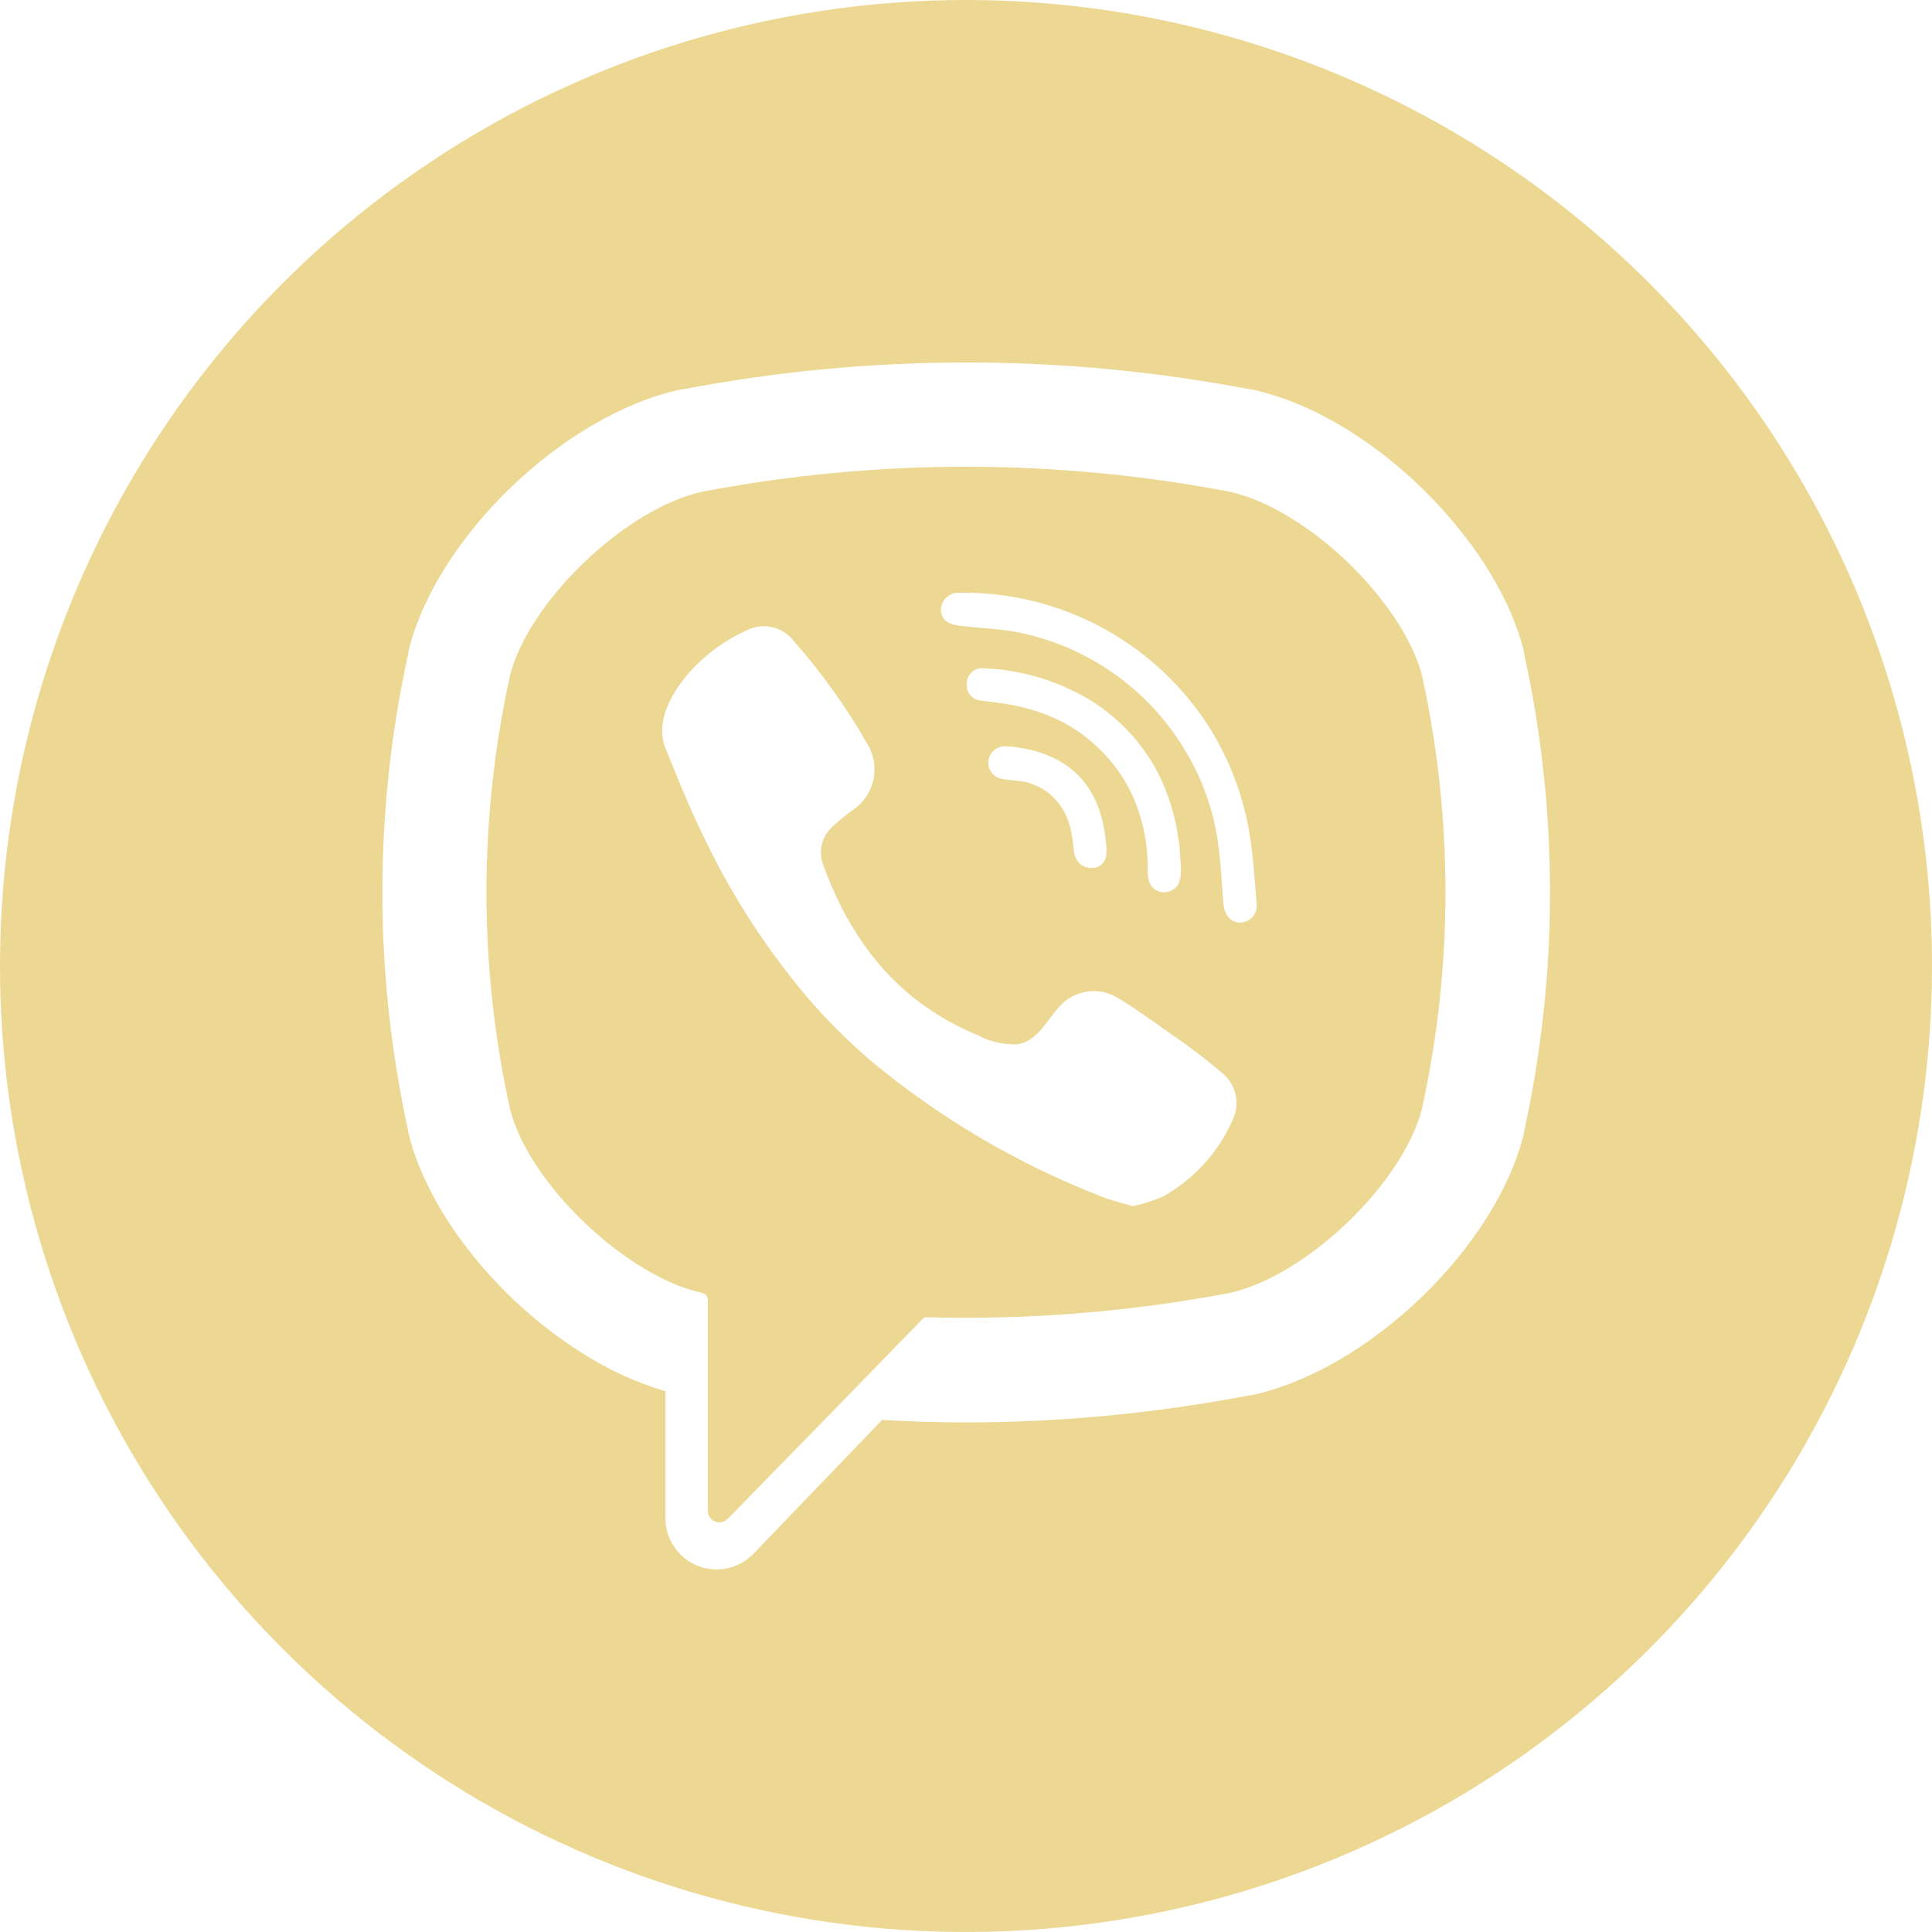 <?xml version="1.0" encoding="UTF-8"?> <svg xmlns="http://www.w3.org/2000/svg" width="512" height="512" viewBox="0 0 512 512" fill="none"> <g clip-path="url(#clip0_354_79)"> <path d="M376.844 179.025C374.604 170.298 368.116 160.349 359.971 151.825C349.964 141.353 337.164 132.829 325.964 130.327C279.731 121.481 232.24 121.481 186.007 130.327C165.644 134.865 140.131 159.418 135.156 179.025C126.841 216.867 126.841 256.064 135.156 293.905C139.171 309.789 156.596 328.815 173.847 337.949C177.67 340.052 181.761 341.628 186.007 342.633C186.447 342.708 186.845 342.936 187.132 343.277C187.42 343.618 187.578 344.049 187.578 344.495V400.349C187.577 400.967 187.762 401.57 188.108 402.082C188.454 402.593 188.946 402.989 189.519 403.218C190.093 403.446 190.722 403.498 191.325 403.365C191.928 403.232 192.477 402.921 192.902 402.473L219.462 375.273L244.364 349.673C244.54 349.48 244.757 349.329 244.998 349.228C245.239 349.128 245.499 349.081 245.76 349.091C272.639 349.814 299.518 347.649 325.935 342.633C346.298 338.095 371.811 313.542 376.815 293.905C385.139 256.066 385.149 216.869 376.844 179.025V179.025ZM326.691 296.727C322.915 305.355 316.416 312.508 308.189 317.091C305.614 318.209 302.934 319.066 300.189 319.651C297.076 318.691 294.109 318.08 291.462 316.916C269.453 308.325 248.972 296.242 230.807 281.135C225.41 276.504 220.327 271.518 215.593 266.211C203.933 252.786 194.147 237.843 186.502 221.789C182.778 214.225 179.636 206.342 176.436 198.516C173.527 191.389 177.833 183.971 182.255 178.676C186.572 173.728 191.899 169.76 197.876 167.04C199.975 165.973 202.382 165.679 204.675 166.211C206.968 166.743 209.001 168.067 210.415 169.949C217.79 178.312 224.292 187.406 229.818 197.091C231.564 199.912 232.16 203.296 231.484 206.544C230.807 209.792 228.909 212.656 226.182 214.545C224.727 215.535 223.273 216.727 222.022 217.833C220.788 218.756 219.724 219.889 218.88 221.178C218.146 222.38 217.701 223.736 217.58 225.14C217.459 226.543 217.665 227.955 218.182 229.265C223.796 244.713 232.32 257.571 245.062 266.618C249.373 269.677 254.019 272.234 258.909 274.24C262.099 275.98 265.69 276.853 269.324 276.771C275.665 276.015 277.76 269.033 282.182 265.396C284.215 263.739 286.728 262.781 289.348 262.666C291.969 262.551 294.557 263.284 296.727 264.756C301.44 267.665 305.978 270.924 310.516 274.153C315.005 277.206 319.326 280.498 323.462 284.015C325.394 285.428 326.773 287.47 327.362 289.79C327.951 292.11 327.714 294.563 326.691 296.727V296.727ZM284.916 226.909C284.739 226.431 284.622 225.933 284.567 225.425C284.416 223.468 284.125 221.523 283.695 219.607C282.838 215.716 280.633 212.254 277.469 209.833C275.936 208.748 274.236 207.923 272.436 207.389C270.138 206.749 267.724 206.924 265.455 206.371C264.333 206.172 263.336 205.537 262.682 204.605C262.027 203.672 261.769 202.519 261.964 201.396C262.174 200.316 262.772 199.35 263.646 198.68C264.519 198.01 265.607 197.683 266.705 197.76C280.029 198.749 289.978 205.149 292.538 219.433C292.803 220.758 292.988 222.099 293.091 223.447C293.281 224.652 293.281 225.879 293.091 227.084C292.93 227.823 292.549 228.496 291.999 229.015C291.449 229.534 290.755 229.875 290.007 229.993H289.367C288.387 230.055 287.413 229.784 286.606 229.225C285.798 228.665 285.203 227.849 284.916 226.909V226.909ZM280.669 190.865C276.185 188.759 271.425 187.3 266.531 186.531C264.378 186.182 262.225 185.978 260.073 185.687C259.51 185.659 258.958 185.516 258.453 185.265C257.948 185.015 257.5 184.663 257.137 184.232C256.774 183.801 256.504 183.299 256.343 182.759C256.182 182.218 256.135 181.65 256.204 181.091C256.208 180.523 256.332 179.963 256.567 179.446C256.802 178.93 257.144 178.468 257.569 178.092C257.995 177.716 258.494 177.434 259.036 177.264C259.577 177.094 260.149 177.04 260.713 177.105C269.255 177.435 277.623 179.619 285.236 183.505C294.529 188.176 302.113 195.658 306.909 204.887C309.608 210.292 311.415 216.098 312.262 222.08C312.421 222.859 312.537 223.645 312.611 224.436C312.756 226.182 312.815 227.898 312.96 230.08V230.895C312.939 231.758 312.822 232.617 312.611 233.455C312.353 234.294 311.844 235.034 311.151 235.574C310.458 236.114 309.616 236.427 308.739 236.472C307.862 236.516 306.992 236.29 306.249 235.823C305.505 235.356 304.923 234.671 304.582 233.862C304.258 232.688 304.111 231.472 304.145 230.255C304.21 223.757 302.922 217.318 300.364 211.345C299.784 210.031 299.133 208.749 298.415 207.505C294.243 200.351 288.076 194.569 280.669 190.865V190.865ZM328.727 244.509C325.818 244.509 324.393 242.036 324.189 239.331C323.811 234.007 323.52 228.655 322.793 223.36C321.531 214.419 318.42 205.839 313.658 198.167C308.76 190.188 302.241 183.326 294.524 178.024C286.807 172.722 278.063 169.099 268.858 167.389C264.669 166.662 260.393 166.487 256.175 166.022C253.498 165.76 249.978 165.585 249.396 162.24C249.319 161.599 249.377 160.949 249.567 160.332C249.758 159.715 250.076 159.145 250.501 158.659C250.927 158.173 251.45 157.782 252.036 157.512C252.623 157.242 253.26 157.098 253.905 157.091H257.018C269.563 157.354 281.854 160.67 292.828 166.753C303.802 172.836 313.129 181.501 320 192C325.506 200.56 329.245 210.134 330.996 220.16C332.102 226.473 332.509 232.931 333.004 239.331C333.098 239.957 333.06 240.597 332.89 241.208C332.721 241.818 332.425 242.386 332.022 242.875C331.618 243.363 331.116 243.762 330.549 244.043C329.981 244.325 329.36 244.483 328.727 244.509V244.509Z" fill="#EDD893"></path> <path d="M256 0C205.368 0 155.873 15.014 113.774 43.144C71.675 71.273 38.863 111.255 19.487 158.033C0.111 204.811 -4.959 256.284 4.919 305.943C14.797 355.602 39.178 401.217 74.981 437.019C110.783 472.822 156.398 497.203 206.057 507.081C255.716 516.959 307.189 511.889 353.967 492.513C400.745 473.137 440.727 440.325 468.856 398.226C496.986 356.127 512 306.632 512 256C512 188.105 485.029 122.99 437.019 74.981C389.01 26.971 323.895 0 256 0V0ZM403.869 300.015V300.364C396.422 330.589 362.735 362.967 331.811 369.716H331.462C306.592 374.504 281.326 376.929 256 376.96C248.611 376.96 241.164 376.727 233.775 376.291L199.622 411.811C197.745 413.741 195.335 415.067 192.701 415.623C190.066 416.178 187.326 415.936 184.83 414.928C182.334 413.92 180.194 412.192 178.684 409.963C177.173 407.735 176.36 405.107 176.349 402.415V368.698C168.326 366.314 160.693 362.776 153.687 358.196C132.218 344.553 113.6 321.891 108.247 300.364V300.015C99.026 258.15 99.026 214.781 108.247 172.916V172.538C115.695 142.342 149.353 109.964 180.364 103.215H180.713C230.51 93.673 281.665 93.673 331.462 103.215H331.811C348.509 106.851 365.993 117.964 379.724 132.305C391.36 144.378 400.436 158.778 403.869 172.655V173.033C413.074 214.86 413.074 258.188 403.869 300.015V300.015Z" fill="#EDD893"></path> </g> <defs> <clipPath id="clip0_354_79"> <rect width="512" height="512" fill="white"></rect> </clipPath> </defs> </svg> 